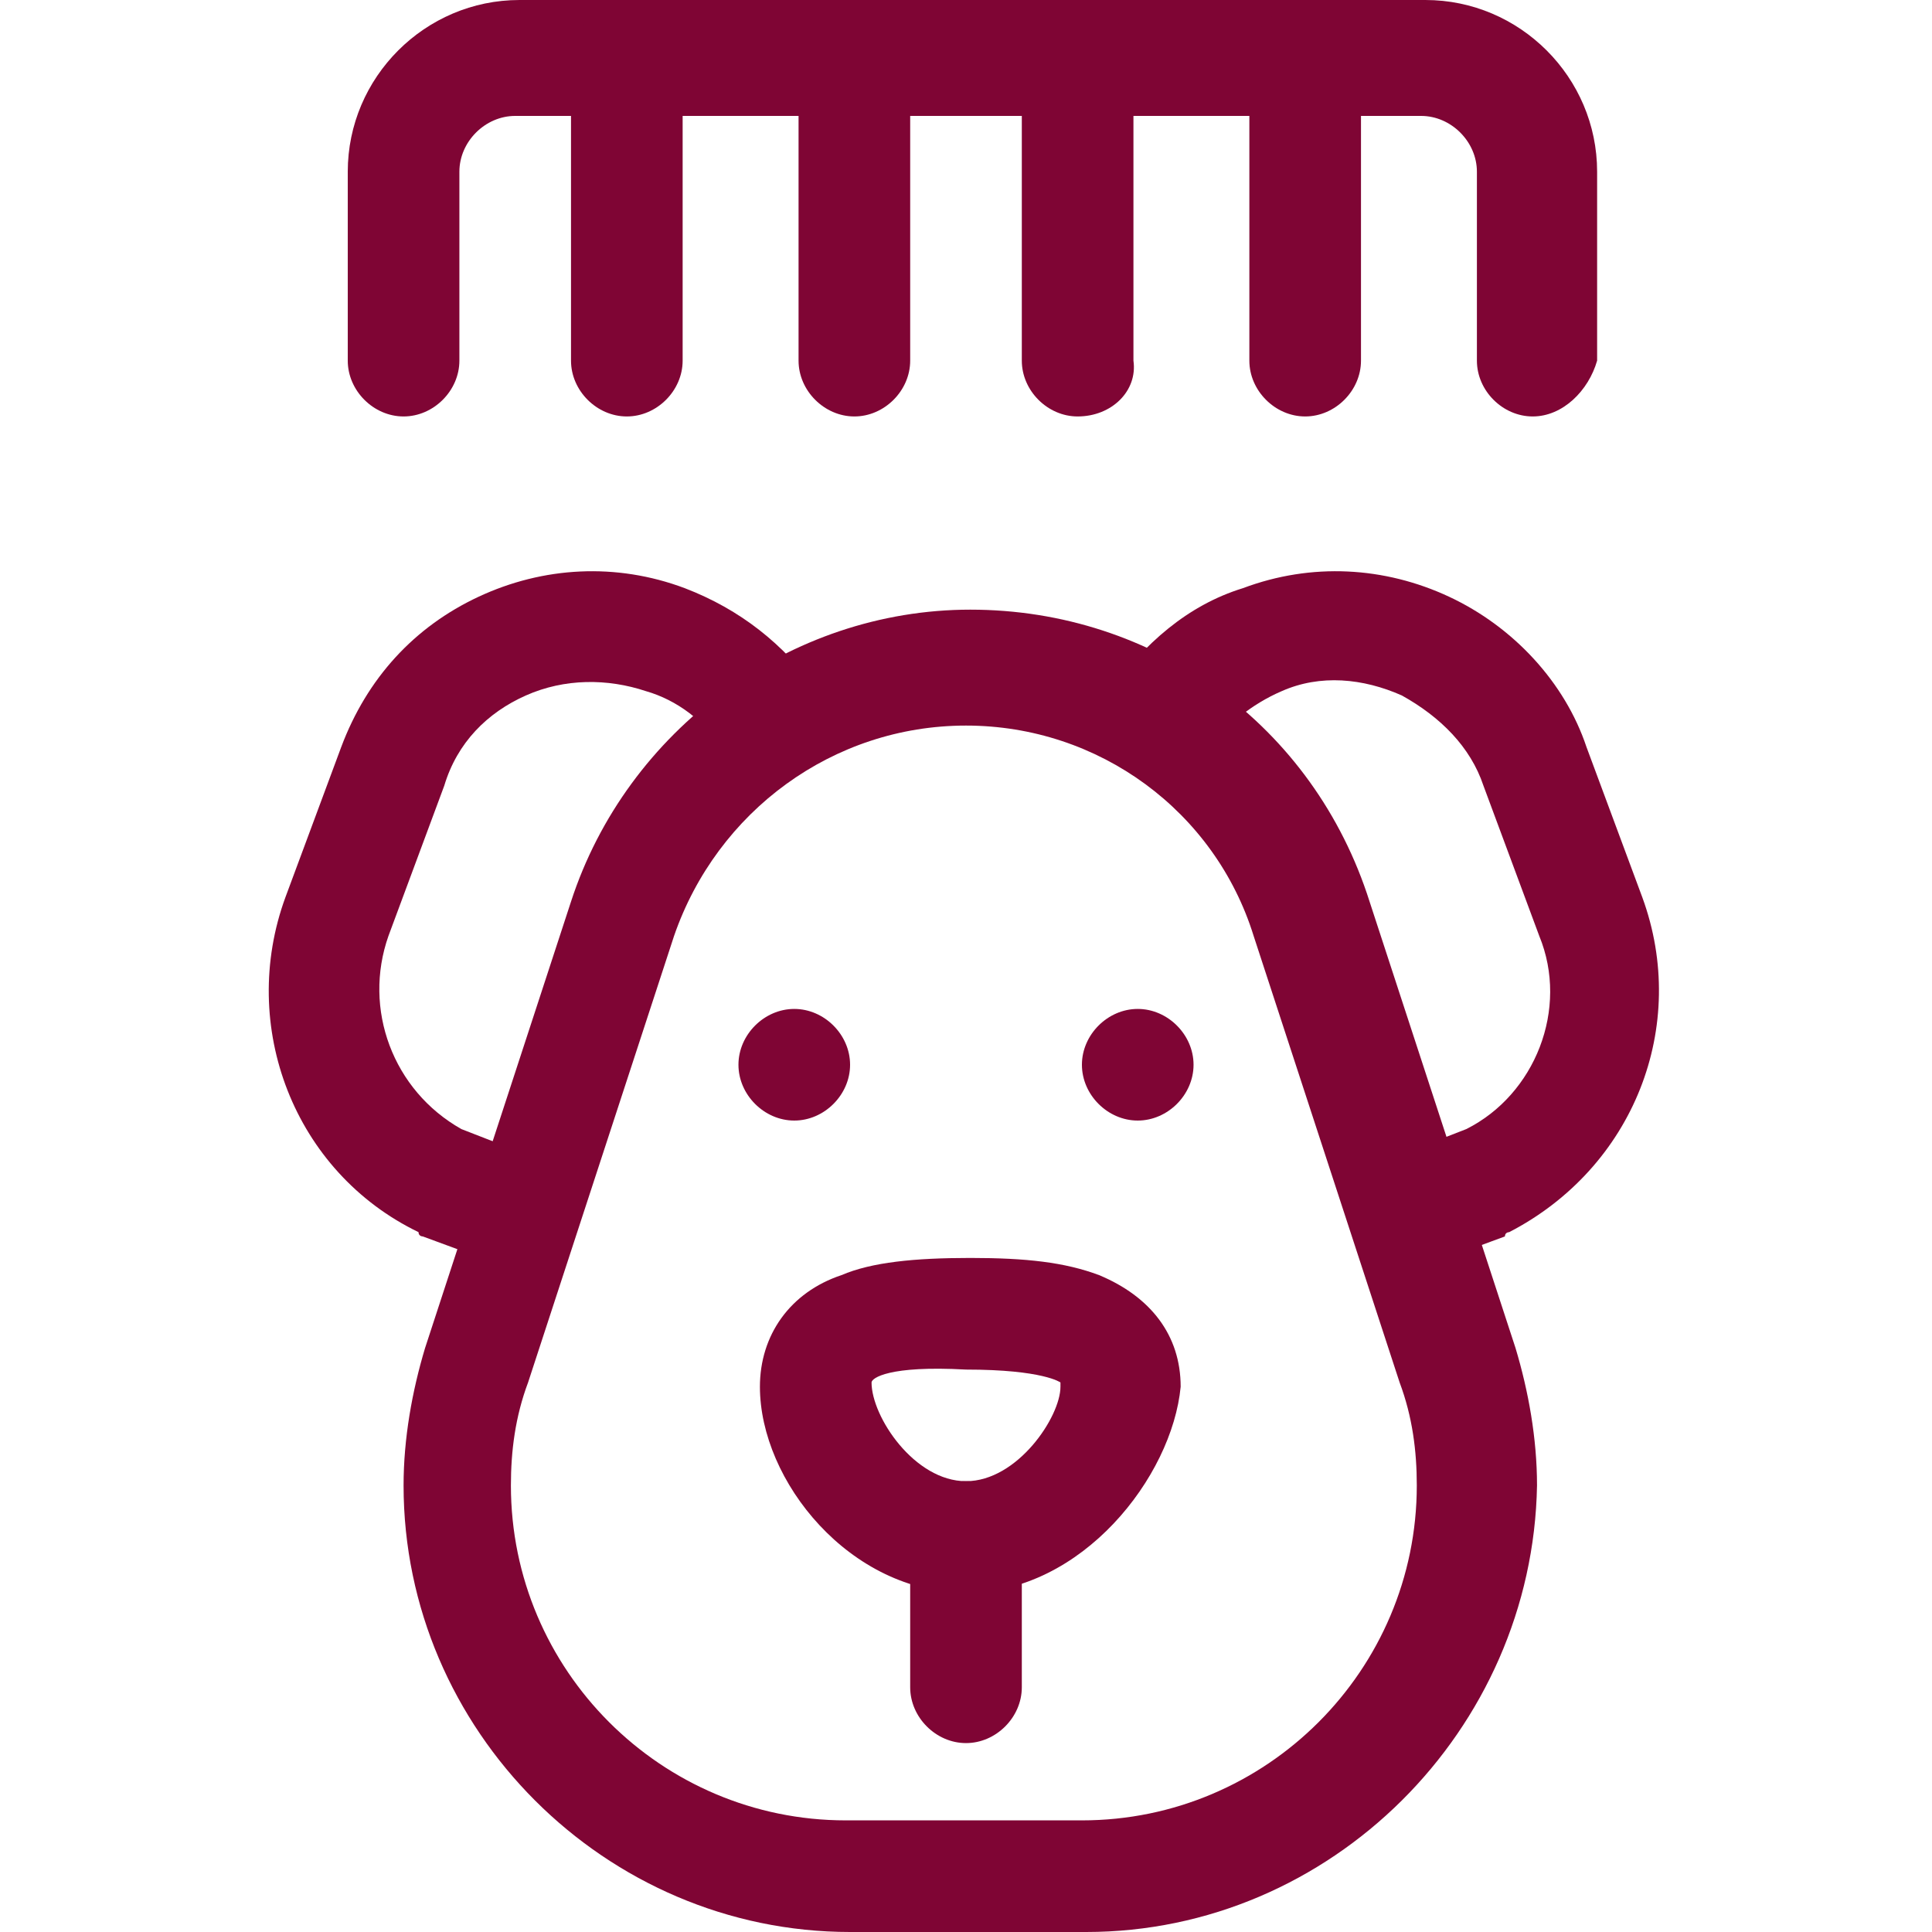 <?xml version="1.0" encoding="utf-8"?>
<!-- Generator: Adobe Illustrator 26.5.0, SVG Export Plug-In . SVG Version: 6.00 Build 0)  -->
<svg version="1.1" id="svg2253" xmlns:svg="http://www.w3.org/2000/svg"
	 xmlns="http://www.w3.org/2000/svg" xmlns:xlink="http://www.w3.org/1999/xlink" x="0px" y="0px" width="45px" height="45px"
	 viewBox="0 0 45 45" style="enable-background:new 0 0 45 45;" xml:space="preserve">
<style type="text/css">
	.st0{fill:#7F0534;}
</style>
<g id="g2263">
	<g id="g2269" transform="translate(203.848,319.599)">
		<g id="path2271">
			<path class="st0" d="M-191.6-290c-0.1,0-0.3,0-0.5-0.1l-1.9-0.7c0,0-0.1,0-0.1-0.1c-2.9-1.4-4.2-4.8-3.1-7.8l1.3-3.5
				c0.6-1.6,1.7-2.8,3.2-3.5c1.5-0.7,3.2-0.8,4.8-0.2c1.3,0.5,2.3,1.3,3.1,2.4c0.4,0.6,0.2,1.4-0.4,1.8c-0.6,0.4-1.4,0.2-1.8-0.4
				c-0.4-0.7-1.1-1.2-1.8-1.4c-0.9-0.3-1.9-0.3-2.8,0.1c-0.9,0.4-1.6,1.1-1.9,2.1l-1.3,3.5c-0.6,1.7,0.1,3.6,1.7,4.5l1.8,0.7
				c0.7,0.2,1,1,0.8,1.7C-190.6-290.3-191.1-290-191.6-290z"/>
		</g>
	</g>
	<g id="g2273" transform="translate(308.152,319.599)">
		<g id="path2275">
			<path class="st0" d="M-275.4-290c-0.5,0-1-0.3-1.2-0.9c-0.2-0.7,0.1-1.4,0.8-1.7l1.8-0.7c1.6-0.8,2.4-2.8,1.7-4.5l-1.3-3.5
				c-0.3-0.9-1-1.6-1.9-2.1c-0.9-0.4-1.9-0.5-2.8-0.1c-0.7,0.3-1.3,0.8-1.8,1.4c-0.4,0.6-1.2,0.8-1.8,0.4c-0.6-0.4-0.8-1.2-0.4-1.8
				c0.8-1.1,1.8-2,3.1-2.4c1.6-0.6,3.3-0.5,4.8,0.2c1.5,0.7,2.7,2,3.2,3.5l1.3,3.5c1.1,3-0.2,6.3-3.1,7.8c0,0-0.1,0-0.1,0.1
				l-1.9,0.7C-275.1-290-275.2-290-275.4-290z"/>
		</g>
	</g>
	<g id="g2277" transform="translate(256,335)">
		<g id="path2279">
			<path class="st0" d="M-230.7-290h-5.5c-5.7,0-10.4-4.7-10.4-10.4c0-1.1,0.2-2.2,0.5-3.2l3.4-10.4c1.3-4,5.1-6.8,9.3-6.8
				c4.3,0,8,2.7,9.3,6.8l3.4,10.4c0.3,1,0.5,2.1,0.5,3.2C-220.3-294.7-225-290-230.7-290z M-233.5-318.1c-3.1,0-5.8,2-6.8,4.9
				l-3.4,10.4c-0.3,0.8-0.4,1.6-0.4,2.4c0,4.3,3.5,7.8,7.8,7.8h5.5c4.3,0,7.8-3.5,7.8-7.8c0-0.8-0.1-1.6-0.4-2.4l-3.4-10.4
				C-227.7-316.1-230.4-318.1-233.5-318.1z"/>
		</g>
	</g>
	<g id="g2281" transform="translate(296,145)">
		<g id="path2283">
			<path class="st0" d="M-273.5-107.9c-2.7,0-4.8-2.6-4.8-4.8c0-1.2,0.7-2.2,1.9-2.6c0.7-0.3,1.7-0.4,3-0.4c1.3,0,2.2,0.1,3,0.4
				c1.2,0.5,1.9,1.4,1.9,2.6C-268.7-110.6-270.8-107.9-273.5-107.9z M-275.7-112.8C-275.7-112.8-275.7-112.8-275.7-112.8
				c0,0.8,1,2.3,2.2,2.3s2.2-1.5,2.2-2.2c0-0.1,0-0.1,0-0.1c0,0-0.4-0.3-2.2-0.3C-275.3-113.2-275.7-112.9-275.7-112.8z"/>
		</g>
	</g>
	<g id="g2285" transform="translate(256,105)">
		<g id="path2287">
			<path class="st0" d="M-233.5-64.4c-0.7,0-1.3-0.6-1.3-1.3v-3.5c0-0.7,0.6-1.3,1.3-1.3c0.7,0,1.3,0.6,1.3,1.3v3.5
				C-232.2-65-232.8-64.4-233.5-64.4z"/>
		</g>
	</g>
	<g id="g2289" transform="translate(316,230)">
		<g id="path2291">
			<path class="st0" d="M-288.2-205.2c0,0.7-0.6,1.3-1.3,1.3s-1.3-0.6-1.3-1.3c0-0.7,0.6-1.3,1.3-1.3S-288.2-205.9-288.2-205.2"/>
		</g>
	</g>
	<g id="g2293" transform="translate(196,230)">
		<g id="path2295">
			<path class="st0" d="M-178.8-205.2c0,0.7,0.6,1.3,1.3,1.3c0.7,0,1.3-0.6,1.3-1.3c0-0.7-0.6-1.3-1.3-1.3
				C-178.2-206.5-178.8-205.9-178.8-205.2"/>
		</g>
	</g>
	<g id="g2297" transform="translate(406,417)">
		<g id="path2299">
			<path class="st0" d="M-370.3-407.3c-0.7,0-1.3-0.6-1.3-1.3v-4.4c0-0.7-0.6-1.3-1.3-1.3H-394c-0.7,0-1.3,0.6-1.3,1.3v4.4
				c0,0.7-0.6,1.3-1.3,1.3s-1.3-0.6-1.3-1.3v-4.4c0-2.2,1.8-4,4-4h21.1c2.2,0,4,1.8,4,4v4.4C-369-407.9-369.6-407.3-370.3-407.3z"/>
		</g>
	</g>
	<g id="g2301" transform="translate(346,417)">
		<g id="path2303">
			<path class="st0" d="M-315.6-407.3c-0.7,0-1.3-0.6-1.3-1.3v-7c0-0.7,0.6-1.3,1.3-1.3c0.7,0,1.3,0.6,1.3,1.3v7
				C-314.3-407.9-314.9-407.3-315.6-407.3z"/>
		</g>
	</g>
	<g id="g2305" transform="translate(286,417)">
		<g id="path2307">
			<path class="st0" d="M-260.9-407.3c-0.7,0-1.3-0.6-1.3-1.3v-7c0-0.7,0.6-1.3,1.3-1.3c0.7,0,1.3,0.6,1.3,1.3v7
				C-259.5-407.9-260.1-407.3-260.9-407.3z"/>
		</g>
	</g>
	<g id="g2309" transform="translate(226,417)">
		<g id="path2311">
			<path class="st0" d="M-206.1-407.3c-0.7,0-1.3-0.6-1.3-1.3v-7c0-0.7,0.6-1.3,1.3-1.3c0.7,0,1.3,0.6,1.3,1.3v7
				C-204.8-407.9-205.4-407.3-206.1-407.3z"/>
		</g>
	</g>
	<g id="g2313" transform="translate(166,417)">
		<g id="path2315">
			<path class="st0" d="M-151.4-407.3c-0.7,0-1.3-0.6-1.3-1.3v-7c0-0.7,0.6-1.3,1.3-1.3c0.7,0,1.3,0.6,1.3,1.3v7
				C-150.1-407.9-150.7-407.3-151.4-407.3z"/>
		</g>
	</g>
</g>
</svg>
